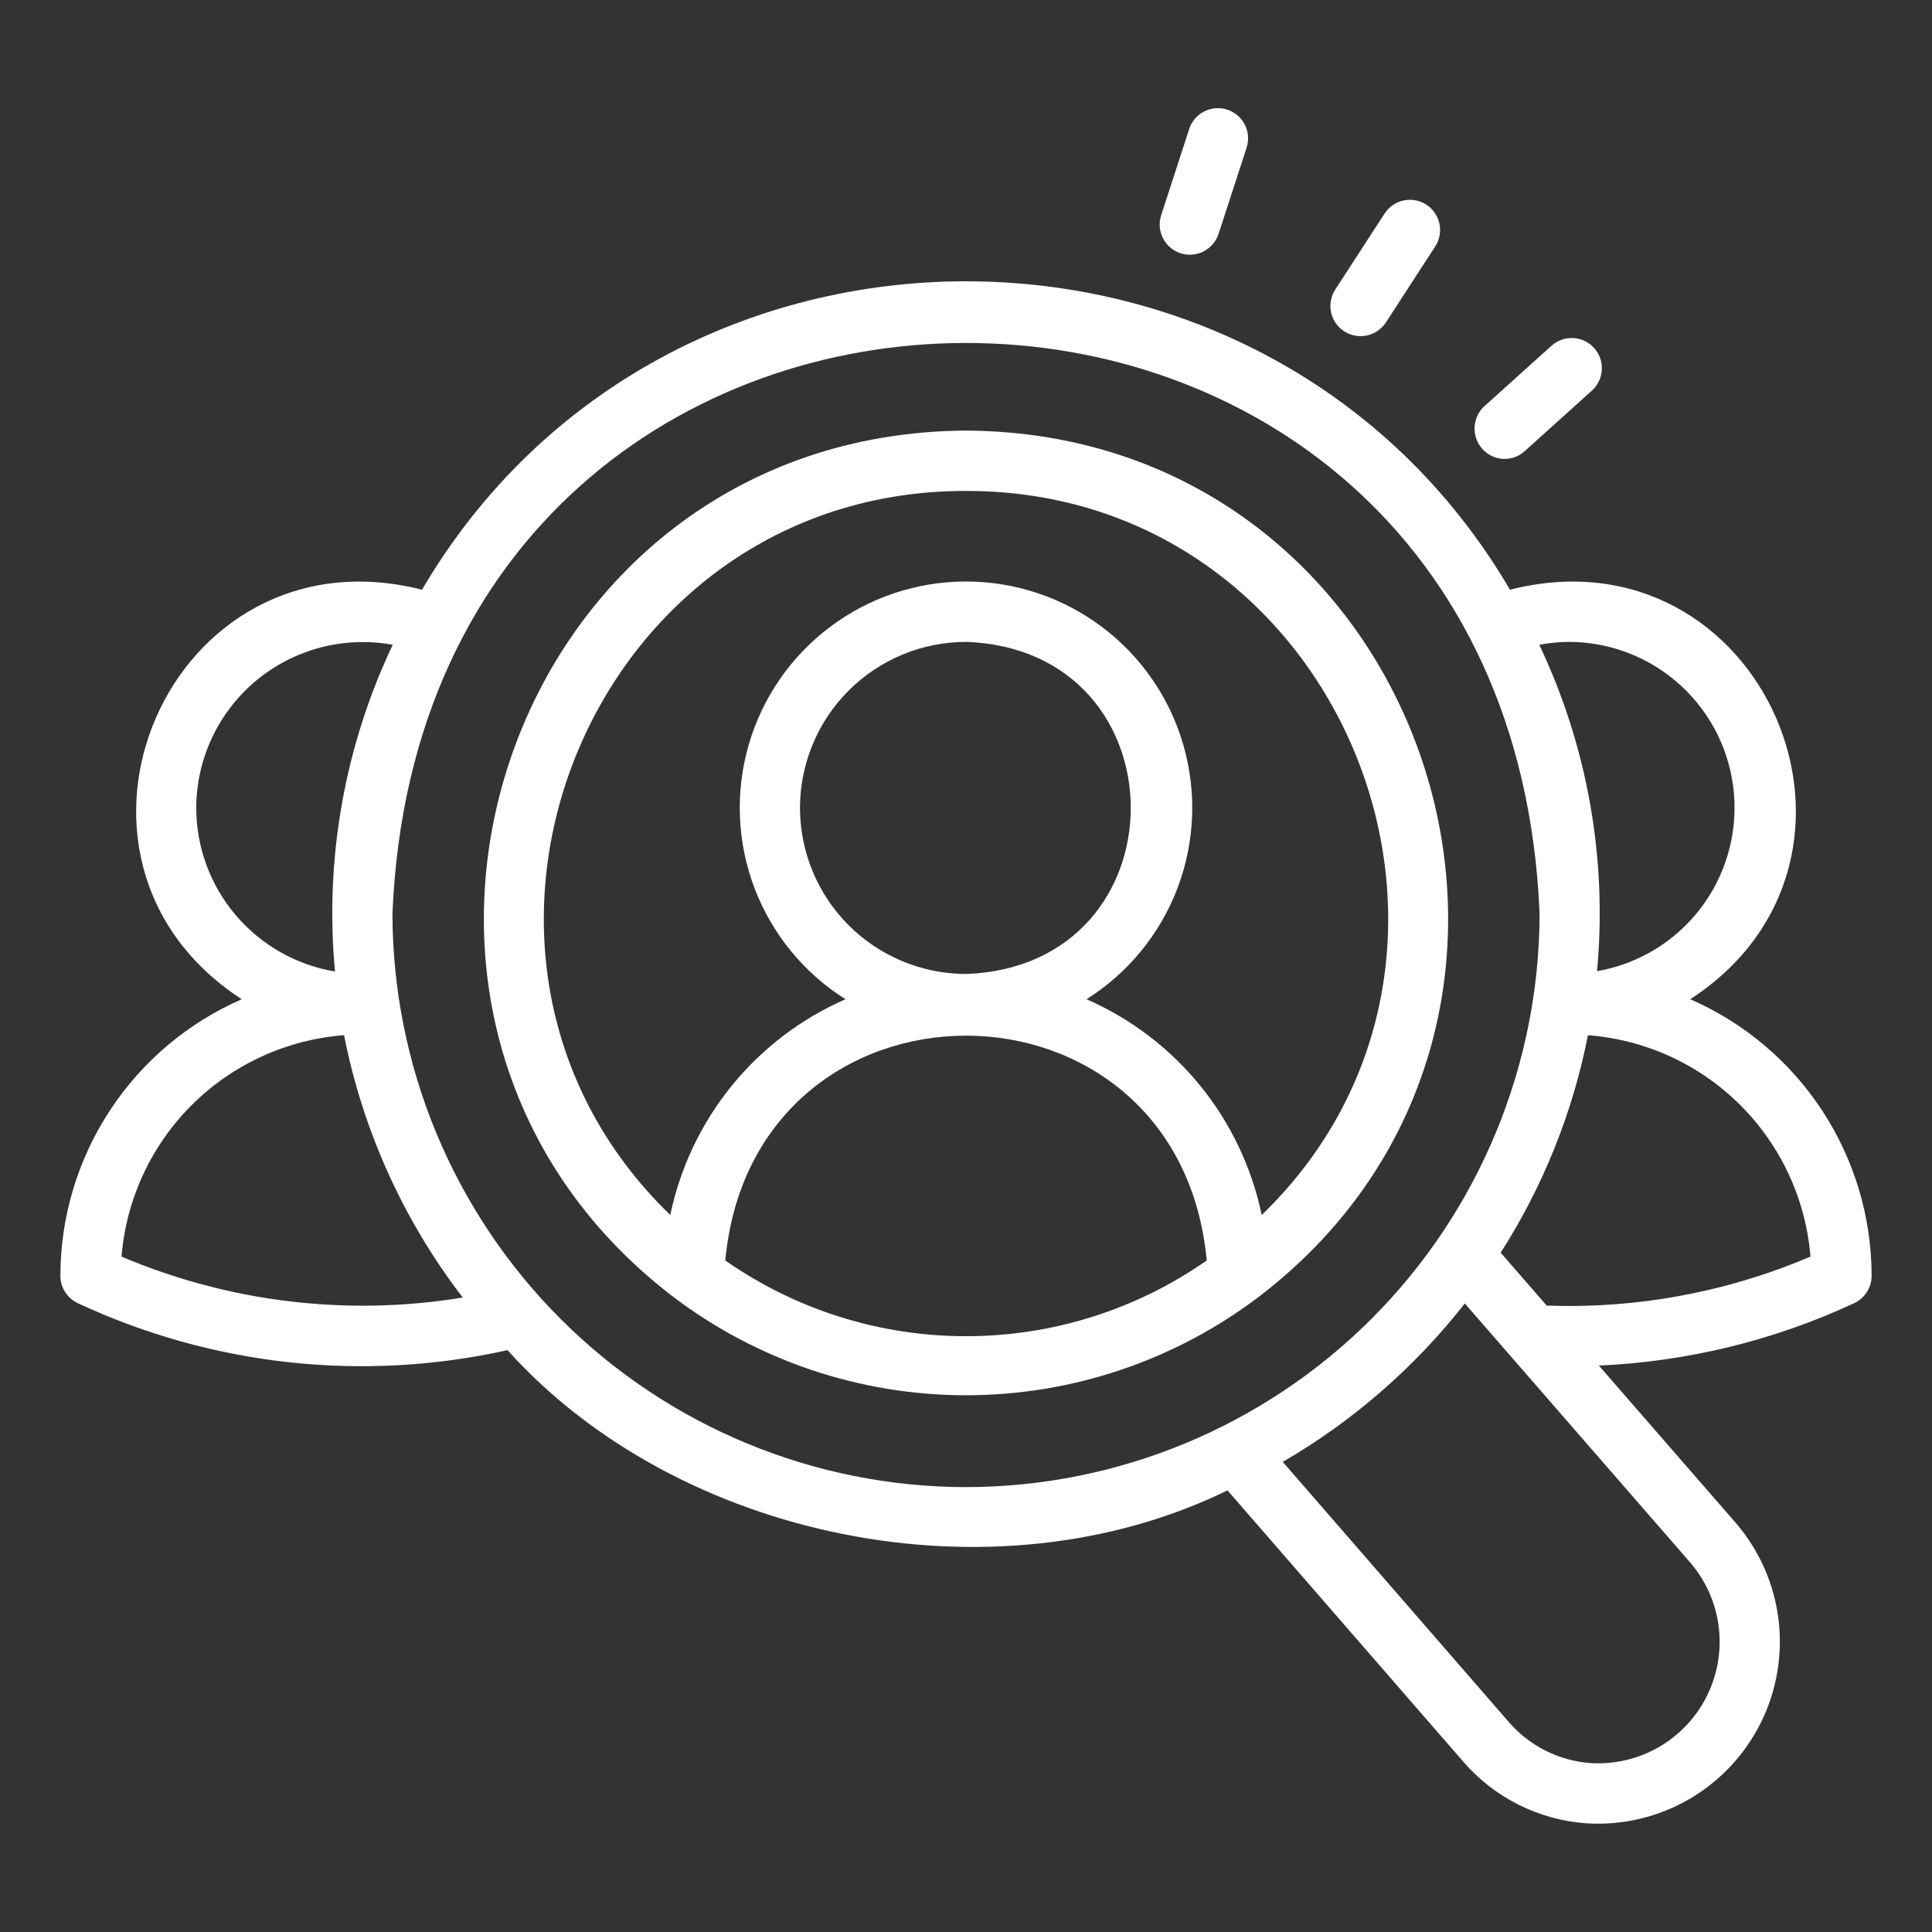 <svg width="60" height="60" viewBox="0 0 60 60" fill="none" xmlns="http://www.w3.org/2000/svg">
<rect x="0" y="0" width="60" height="60" fill="#333333" stroke="none"/>
<path d="M52.493 31.032C59.212 26.66 54.738 16.319 46.894 18.314C39.4 5.54 20.595 5.547 13.106 18.314C5.256 16.319 0.791 26.665 7.507 31.032C5.835 31.762 4.412 32.963 3.412 34.488C2.411 36.014 1.877 37.798 1.875 39.622C1.875 39.8 1.926 39.975 2.022 40.125C2.118 40.276 2.254 40.396 2.416 40.471C6.582 42.417 11.274 42.93 15.761 41.93C21.033 47.796 30.838 49.846 38.121 46.285L45.435 54.701C45.918 55.262 46.508 55.721 47.17 56.052C47.832 56.382 48.553 56.578 49.292 56.627C50.397 56.692 51.498 56.431 52.456 55.876C53.414 55.321 54.188 54.496 54.682 53.505C55.176 52.514 55.368 51.4 55.234 50.301C55.1 49.201 54.647 48.166 53.929 47.322L49.655 42.409C52.399 42.288 55.093 41.629 57.584 40.471C57.746 40.396 57.882 40.276 57.978 40.125C58.074 39.975 58.125 39.8 58.125 39.622C58.123 37.798 57.589 36.014 56.589 34.488C55.588 32.963 54.165 31.762 52.493 31.032ZM48.75 19.934C50.037 19.943 51.274 20.432 52.218 21.307C53.162 22.182 53.744 23.378 53.85 24.66C53.957 25.943 53.579 27.219 52.792 28.237C52.005 29.255 50.865 29.941 49.597 30.161C49.921 26.683 49.302 23.181 47.804 20.025C48.116 19.965 48.433 19.935 48.75 19.934ZM6.094 25.09C6.097 24.334 6.265 23.588 6.588 22.904C6.911 22.22 7.38 21.615 7.961 21.132C8.543 20.649 9.224 20.3 9.956 20.108C10.687 19.917 11.452 19.888 12.196 20.025C10.697 23.184 10.078 26.689 10.404 30.171C9.201 29.97 8.108 29.349 7.319 28.419C6.53 27.489 6.096 26.31 6.094 25.09ZM3.774 39.025C3.919 37.244 4.694 35.573 5.961 34.312C7.228 33.052 8.903 32.285 10.685 32.149C11.269 35.113 12.531 37.901 14.371 40.296C10.79 40.884 7.115 40.443 3.774 39.025ZM30 46.184C25.277 46.179 20.75 44.3 17.411 40.961C14.071 37.622 12.193 33.094 12.188 28.372C13.166 4.741 46.838 4.748 47.813 28.372C47.807 33.094 45.929 37.622 42.589 40.961C39.25 44.3 34.722 46.179 30 46.184ZM52.515 48.553C52.99 49.116 53.291 49.806 53.378 50.538C53.466 51.27 53.337 52.012 53.008 52.672C52.679 53.332 52.164 53.881 51.527 54.251C50.889 54.622 50.157 54.797 49.421 54.756C48.929 54.724 48.448 54.593 48.007 54.373C47.566 54.152 47.173 53.846 46.851 53.472L39.837 45.4C42.017 44.135 43.936 42.465 45.491 40.48L52.515 48.553ZM48.75 40.559C48.539 40.559 48.293 40.554 48.033 40.545L46.605 38.904C47.923 36.842 48.843 34.55 49.315 32.149C51.097 32.285 52.772 33.052 54.039 34.312C55.306 35.573 56.081 37.244 56.226 39.025C53.862 40.033 51.32 40.555 48.75 40.559Z" fill="white"/>
<path d="M30 13.372C15.648 13.457 9.631 31.614 20.877 40.251C23.498 42.248 26.704 43.331 30 43.331C33.297 43.331 36.502 42.248 39.124 40.25C50.368 31.616 44.351 13.454 30 13.372ZM30 41.497C27.326 41.498 24.716 40.677 22.524 39.145C23.402 29.833 36.601 29.84 37.476 39.145C35.284 40.677 32.674 41.498 30 41.497ZM24.844 25.09C24.846 23.724 25.389 22.413 26.356 21.446C27.323 20.48 28.633 19.936 30 19.934C36.824 20.177 36.822 30.005 30 30.247C28.633 30.245 27.322 29.701 26.356 28.735C25.389 27.768 24.846 26.457 24.844 25.09ZM39.184 37.733C38.877 36.263 38.224 34.887 37.277 33.721C36.331 32.556 35.119 31.634 33.743 31.032C35.033 30.22 36.024 29.011 36.566 27.587C37.109 26.163 37.173 24.602 36.751 23.138C36.329 21.674 35.442 20.387 34.224 19.471C33.006 18.555 31.524 18.059 30 18.059C28.476 18.059 26.994 18.555 25.776 19.471C24.558 20.387 23.672 21.674 23.249 23.138C22.827 24.602 22.892 26.163 23.434 27.587C23.977 29.011 24.967 30.22 26.257 31.032C24.881 31.634 23.669 32.556 22.723 33.721C21.776 34.887 21.123 36.263 20.816 37.733C12.486 29.672 18.281 15.224 30 15.247C41.719 15.224 47.515 29.674 39.184 37.733Z" fill="white"/>
<path d="M41.743 10.288C41.952 10.423 42.206 10.47 42.449 10.419C42.692 10.367 42.905 10.221 43.041 10.013L44.572 7.653C44.708 7.445 44.755 7.191 44.703 6.948C44.652 6.704 44.505 6.492 44.297 6.356C44.088 6.221 43.834 6.173 43.591 6.225C43.348 6.277 43.135 6.423 43 6.632L41.468 8.991C41.333 9.2 41.285 9.453 41.337 9.697C41.389 9.94 41.535 10.153 41.743 10.288Z" fill="white"/>
<path d="M36.662 7.865C36.899 7.941 37.156 7.921 37.377 7.808C37.599 7.695 37.767 7.499 37.844 7.263L38.714 4.588C38.752 4.471 38.767 4.347 38.758 4.225C38.748 4.102 38.715 3.982 38.659 3.872C38.603 3.762 38.526 3.664 38.432 3.584C38.339 3.504 38.23 3.443 38.113 3.405C37.996 3.367 37.872 3.352 37.749 3.362C37.626 3.371 37.507 3.405 37.397 3.461C37.287 3.517 37.189 3.594 37.109 3.688C37.029 3.782 36.968 3.89 36.931 4.008L36.061 6.683C35.984 6.919 36.004 7.177 36.117 7.398C36.23 7.62 36.426 7.788 36.662 7.865Z" fill="white"/>
<path d="M46.721 14.253C46.953 14.254 47.176 14.168 47.348 14.013L49.438 12.131C49.529 12.049 49.603 11.949 49.656 11.838C49.709 11.727 49.74 11.607 49.746 11.484C49.753 11.361 49.735 11.238 49.694 11.122C49.653 11.006 49.59 10.899 49.507 10.807C49.425 10.716 49.325 10.642 49.214 10.588C49.103 10.535 48.983 10.505 48.86 10.498C48.737 10.492 48.614 10.51 48.498 10.551C48.382 10.592 48.275 10.655 48.183 10.738L46.094 12.619C45.956 12.747 45.86 12.914 45.818 13.097C45.775 13.28 45.789 13.472 45.856 13.648C45.924 13.824 46.042 13.975 46.196 14.083C46.35 14.191 46.533 14.25 46.721 14.253Z" fill="white"/>
</svg>
